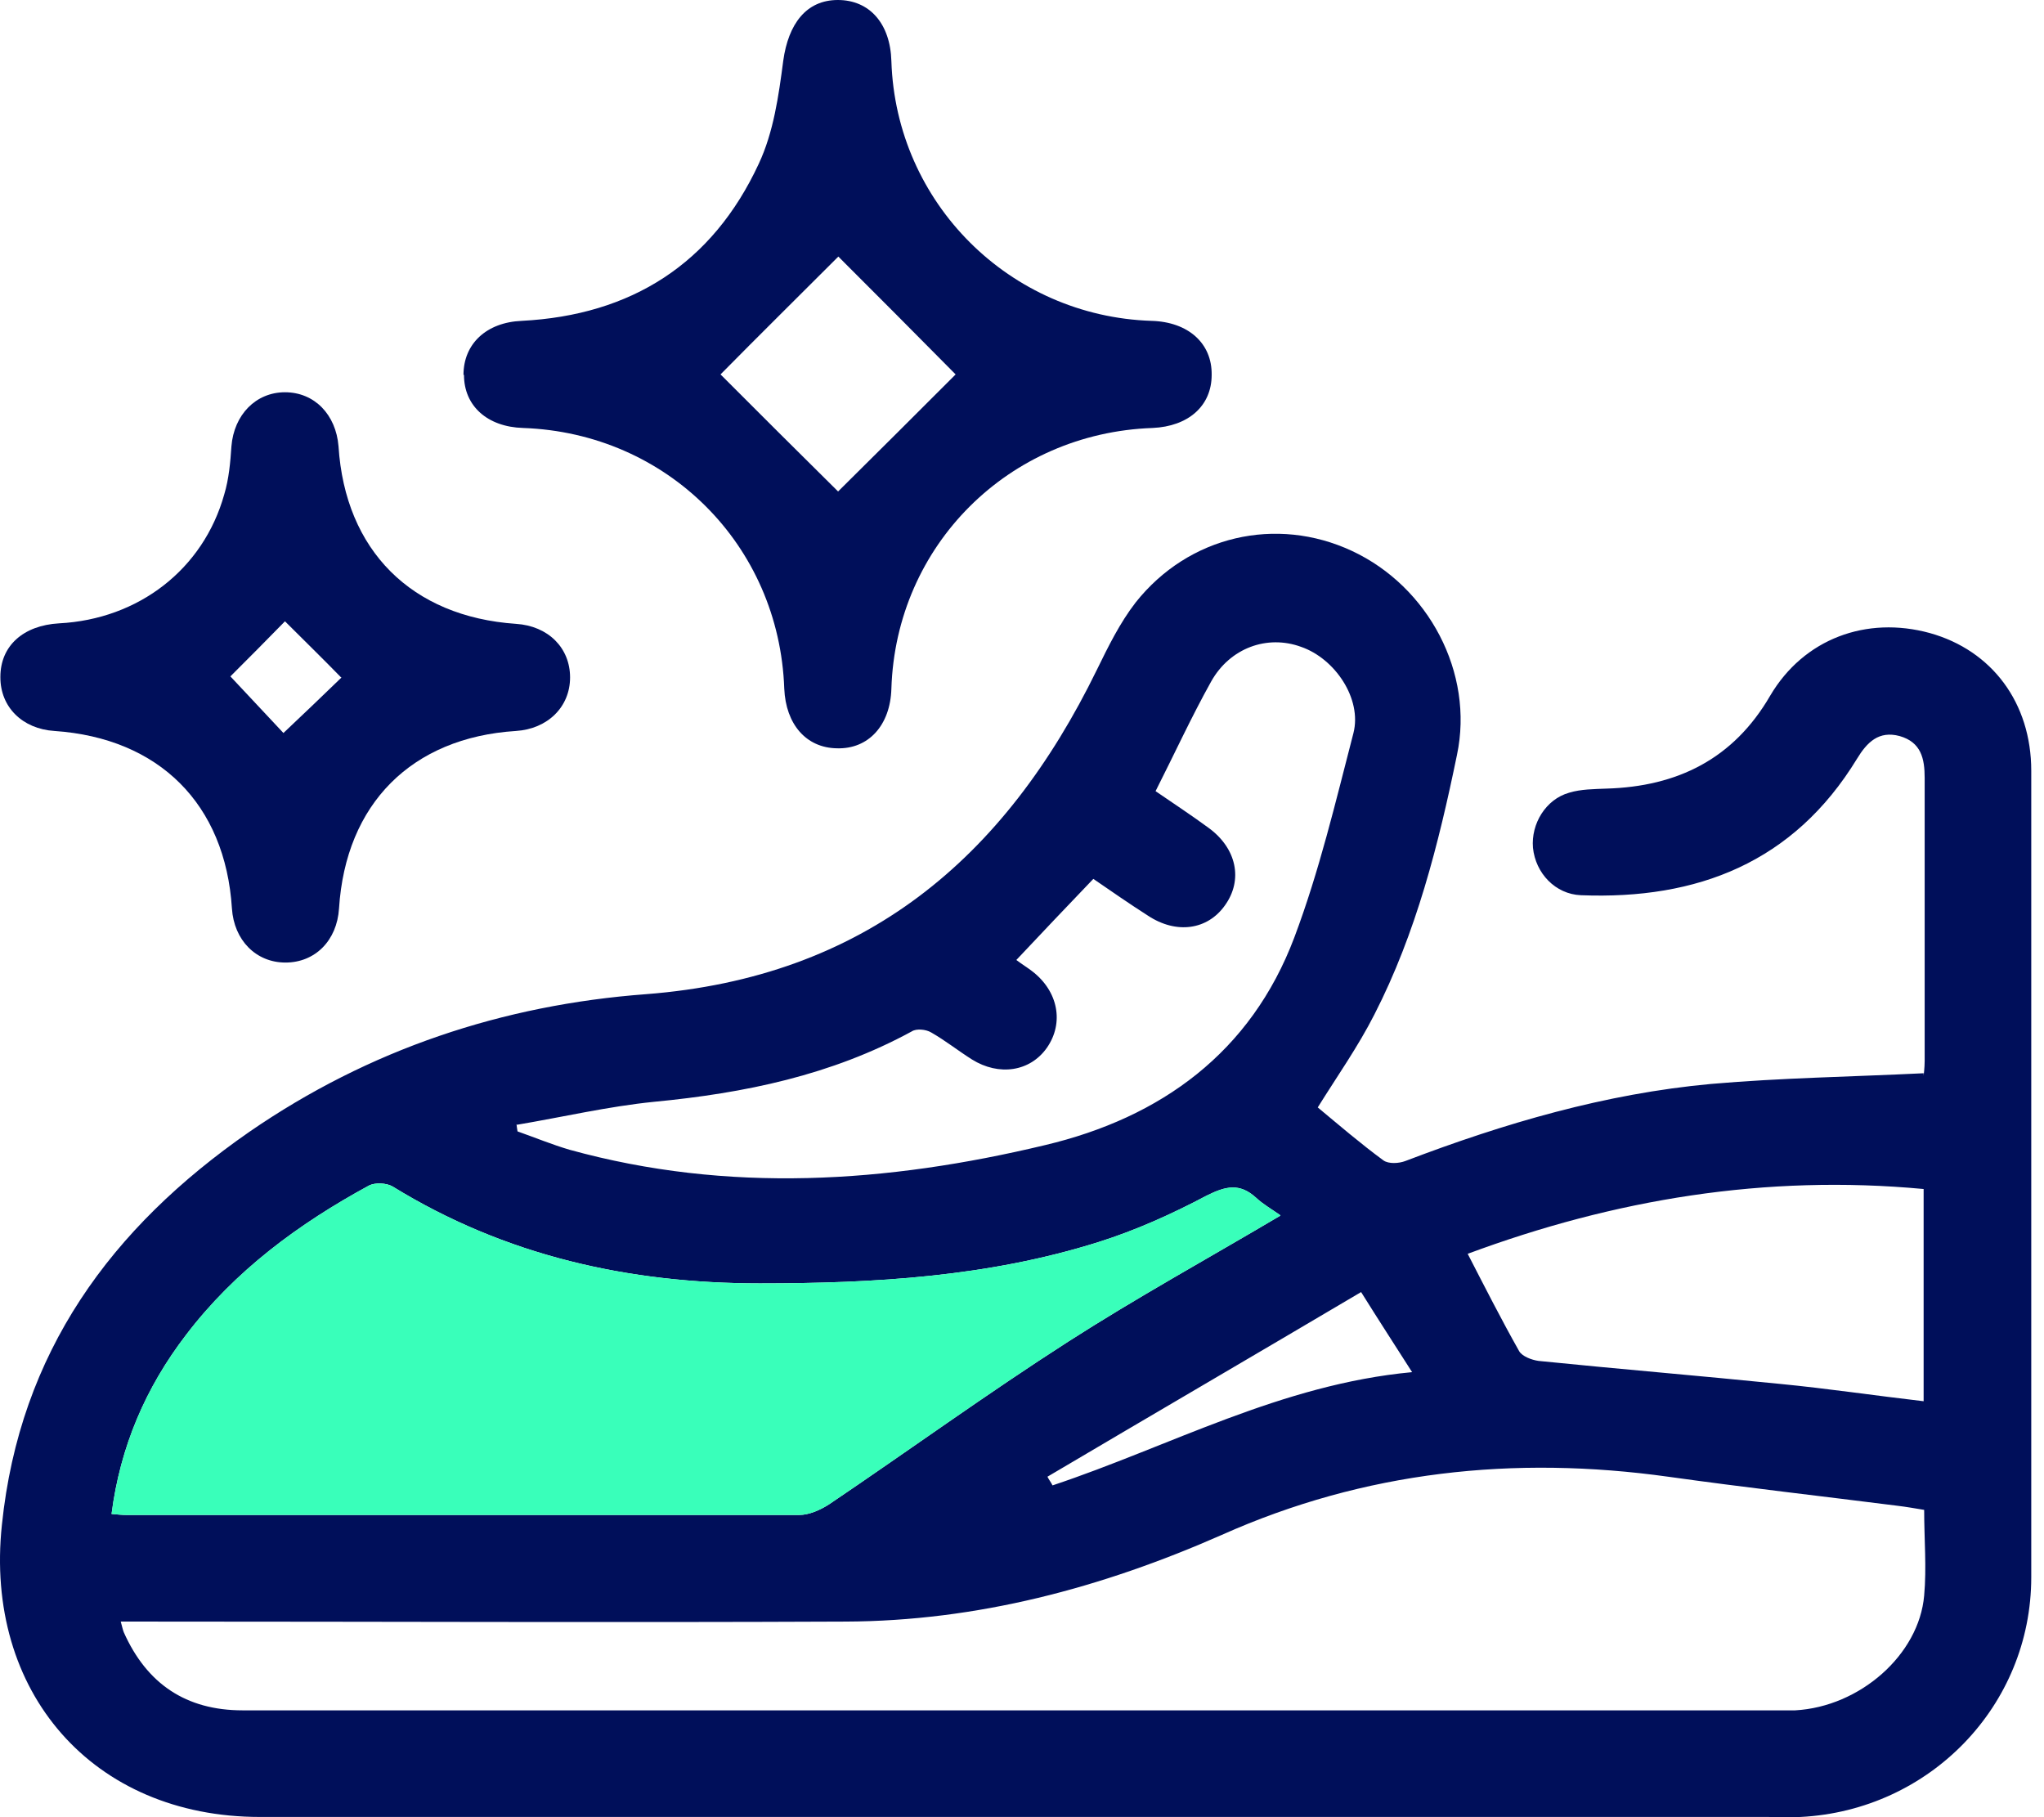 <?xml version="1.0" encoding="UTF-8"?>
<svg xmlns="http://www.w3.org/2000/svg" width="81" height="72" viewBox="0 0 81 72" fill="none">
  <path d="M76.23 42.625C76.23 42.625 76.271 42.301 76.271 42.039C76.271 38.3 76.271 34.56 76.271 30.822C76.271 30.053 76.129 29.407 75.28 29.164C74.452 28.942 73.987 29.407 73.583 30.074C71.076 34.176 67.257 35.652 62.649 35.47C61.638 35.43 60.85 34.601 60.749 33.59C60.668 32.641 61.254 31.67 62.184 31.408C62.649 31.266 63.174 31.266 63.659 31.246C66.469 31.165 68.692 30.074 70.147 27.568C71.481 25.304 73.967 24.395 76.473 25.082C78.939 25.769 80.495 27.851 80.495 30.539C80.495 41.19 80.495 51.841 80.495 62.492C80.495 67.585 76.473 71.728 71.359 71.991C70.915 72.011 70.47 71.991 70.046 71.991C50.138 71.991 30.21 71.991 10.303 71.991C3.673 71.991 -0.632 67.039 0.076 60.41C0.783 53.579 4.401 48.648 9.878 44.848C14.628 41.574 19.923 39.815 25.602 39.391C34.252 38.724 39.81 34.035 43.468 26.537C43.913 25.627 44.378 24.677 45.005 23.869C47.106 21.221 50.583 20.433 53.574 21.828C56.606 23.242 58.425 26.658 57.737 29.912C57.01 33.449 56.12 36.966 54.463 40.199C53.816 41.473 52.988 42.645 52.22 43.878C53.048 44.565 53.917 45.313 54.827 45.98C55.029 46.121 55.433 46.101 55.696 46C59.617 44.504 63.619 43.332 67.802 42.948C70.571 42.706 73.36 42.665 76.23 42.524V42.625ZM76.251 59.824C75.887 59.764 75.543 59.703 75.2 59.662C72.168 59.278 69.136 58.935 66.105 58.51C60.001 57.661 54.079 58.288 48.42 60.814C43.65 62.916 38.719 64.23 33.505 64.25C24.288 64.291 15.092 64.25 5.876 64.25C5.533 64.25 5.189 64.25 4.785 64.25C4.846 64.473 4.866 64.574 4.906 64.675C5.816 66.716 7.372 67.767 9.615 67.767C29.968 67.767 50.34 67.767 70.692 67.767C70.834 67.767 70.996 67.767 71.137 67.767C73.704 67.626 76.048 65.564 76.251 63.219C76.352 62.108 76.251 60.996 76.251 59.804V59.824ZM50.724 48.142C50.381 47.9 50.057 47.718 49.774 47.455C49.128 46.869 48.582 46.99 47.814 47.374C46.44 48.102 45.005 48.749 43.529 49.213C39.164 50.588 34.657 50.85 30.109 50.85C24.915 50.85 20.024 49.759 15.557 47.01C15.315 46.869 14.87 46.849 14.628 46.97C11.839 48.486 9.312 50.345 7.372 52.892C5.775 54.974 4.765 57.318 4.421 59.986C4.664 60.006 4.825 60.026 5.007 60.026C13.9 60.026 22.773 60.026 31.665 60.026C32.07 60.026 32.514 59.824 32.858 59.602C36.031 57.459 39.123 55.216 42.337 53.154C45.045 51.416 47.874 49.86 50.744 48.162L50.724 48.142ZM20.469 44.545C20.469 44.545 20.489 44.727 20.509 44.828C21.196 45.07 21.883 45.353 22.57 45.555C28.856 47.293 35.162 46.869 41.407 45.373C46.015 44.282 49.572 41.695 51.29 37.148C52.281 34.52 52.927 31.771 53.635 29.043C53.978 27.689 52.907 26.092 51.553 25.627C50.219 25.142 48.744 25.668 47.996 27.002C47.208 28.416 46.541 29.872 45.793 31.347C46.5 31.832 47.208 32.297 47.895 32.802C49.006 33.611 49.269 34.864 48.541 35.874C47.854 36.844 46.621 37.026 45.49 36.279C44.762 35.814 44.034 35.308 43.327 34.823C42.276 35.915 41.286 36.966 40.275 38.037C40.518 38.219 40.72 38.34 40.902 38.481C41.932 39.27 42.175 40.523 41.488 41.513C40.821 42.463 39.588 42.645 38.517 41.978C37.971 41.634 37.466 41.23 36.9 40.907C36.698 40.785 36.314 40.745 36.132 40.866C32.939 42.605 29.503 43.312 25.925 43.655C24.107 43.837 22.288 44.262 20.489 44.565L20.469 44.545ZM76.23 55.519V47.111C69.965 46.525 63.983 47.516 58.162 49.678C58.849 51.012 59.496 52.285 60.203 53.538C60.324 53.741 60.688 53.882 60.971 53.922C64.164 54.246 67.338 54.509 70.531 54.832C72.41 55.014 74.31 55.297 76.23 55.519ZM41.508 58.51C41.569 58.632 41.65 58.733 41.71 58.854C46.379 57.298 50.765 54.852 55.959 54.367C55.251 53.256 54.645 52.326 53.938 51.194C49.734 53.68 45.611 56.085 41.508 58.51Z" fill="#000F5A"></path>
  <path d="M18.367 14.855C18.367 13.622 19.276 12.773 20.671 12.713C25.016 12.49 28.23 10.449 30.069 6.488C30.655 5.235 30.857 3.8 31.039 2.405C31.241 0.95 31.948 0 33.202 0C34.455 0 35.283 0.93 35.324 2.425C35.505 8.044 40.013 12.531 45.631 12.713C47.086 12.753 48.036 13.602 48.016 14.855C48.016 16.088 47.086 16.896 45.672 16.957C39.972 17.159 35.505 21.605 35.324 27.285C35.283 28.74 34.414 29.69 33.161 29.649C31.948 29.629 31.14 28.699 31.079 27.285C30.877 21.585 26.431 17.159 20.731 16.957C19.317 16.916 18.387 16.088 18.387 14.855H18.367ZM33.202 19.483C34.737 17.967 36.375 16.33 37.87 14.835C36.334 13.278 34.697 11.641 33.222 10.166C31.686 11.702 30.049 13.319 28.553 14.835C30.069 16.351 31.686 17.967 33.222 19.483H33.202Z" fill="#000F5A"></path>
  <path d="M0.015 26.82C0.015 25.587 0.925 24.779 2.339 24.698C5.492 24.536 8.059 22.555 8.888 19.584C9.07 18.978 9.13 18.311 9.171 17.684C9.272 16.431 10.141 15.542 11.293 15.542C12.465 15.542 13.314 16.431 13.415 17.684C13.678 21.808 16.305 24.435 20.448 24.718C21.722 24.799 22.591 25.668 22.591 26.84C22.591 28.012 21.701 28.881 20.448 28.962C16.305 29.225 13.698 31.852 13.435 35.995C13.354 37.269 12.485 38.138 11.313 38.138C10.141 38.138 9.272 37.249 9.191 35.995C8.928 31.852 6.301 29.245 2.157 28.962C0.884 28.881 0.015 28.012 0.015 26.84V26.82ZM13.536 26.86C12.829 26.133 12 25.324 11.293 24.617C10.606 25.324 9.777 26.153 9.13 26.8C9.797 27.507 10.585 28.356 11.232 29.043C11.98 28.336 12.809 27.547 13.516 26.86H13.536Z" fill="#000F5A"></path>
  <path d="M50.724 48.142C50.38 47.9 50.057 47.718 49.774 47.455C49.127 46.869 48.582 46.99 47.814 47.374C46.439 48.102 45.004 48.749 43.529 49.213C39.163 50.588 34.656 50.85 30.109 50.85C24.915 50.85 20.024 49.759 15.557 47.01C15.315 46.869 14.87 46.849 14.627 46.97C11.838 48.486 9.312 50.345 7.372 52.892C5.775 54.974 4.764 57.318 4.421 59.986C4.663 60.006 4.825 60.026 5.007 60.026C13.9 60.026 22.772 60.026 31.665 60.026C32.069 60.026 32.514 59.824 32.858 59.602C36.031 57.459 39.123 55.216 42.336 53.154C45.045 51.416 47.874 49.86 50.744 48.162L50.724 48.142Z" fill="#39FFBA"></path>
</svg>
